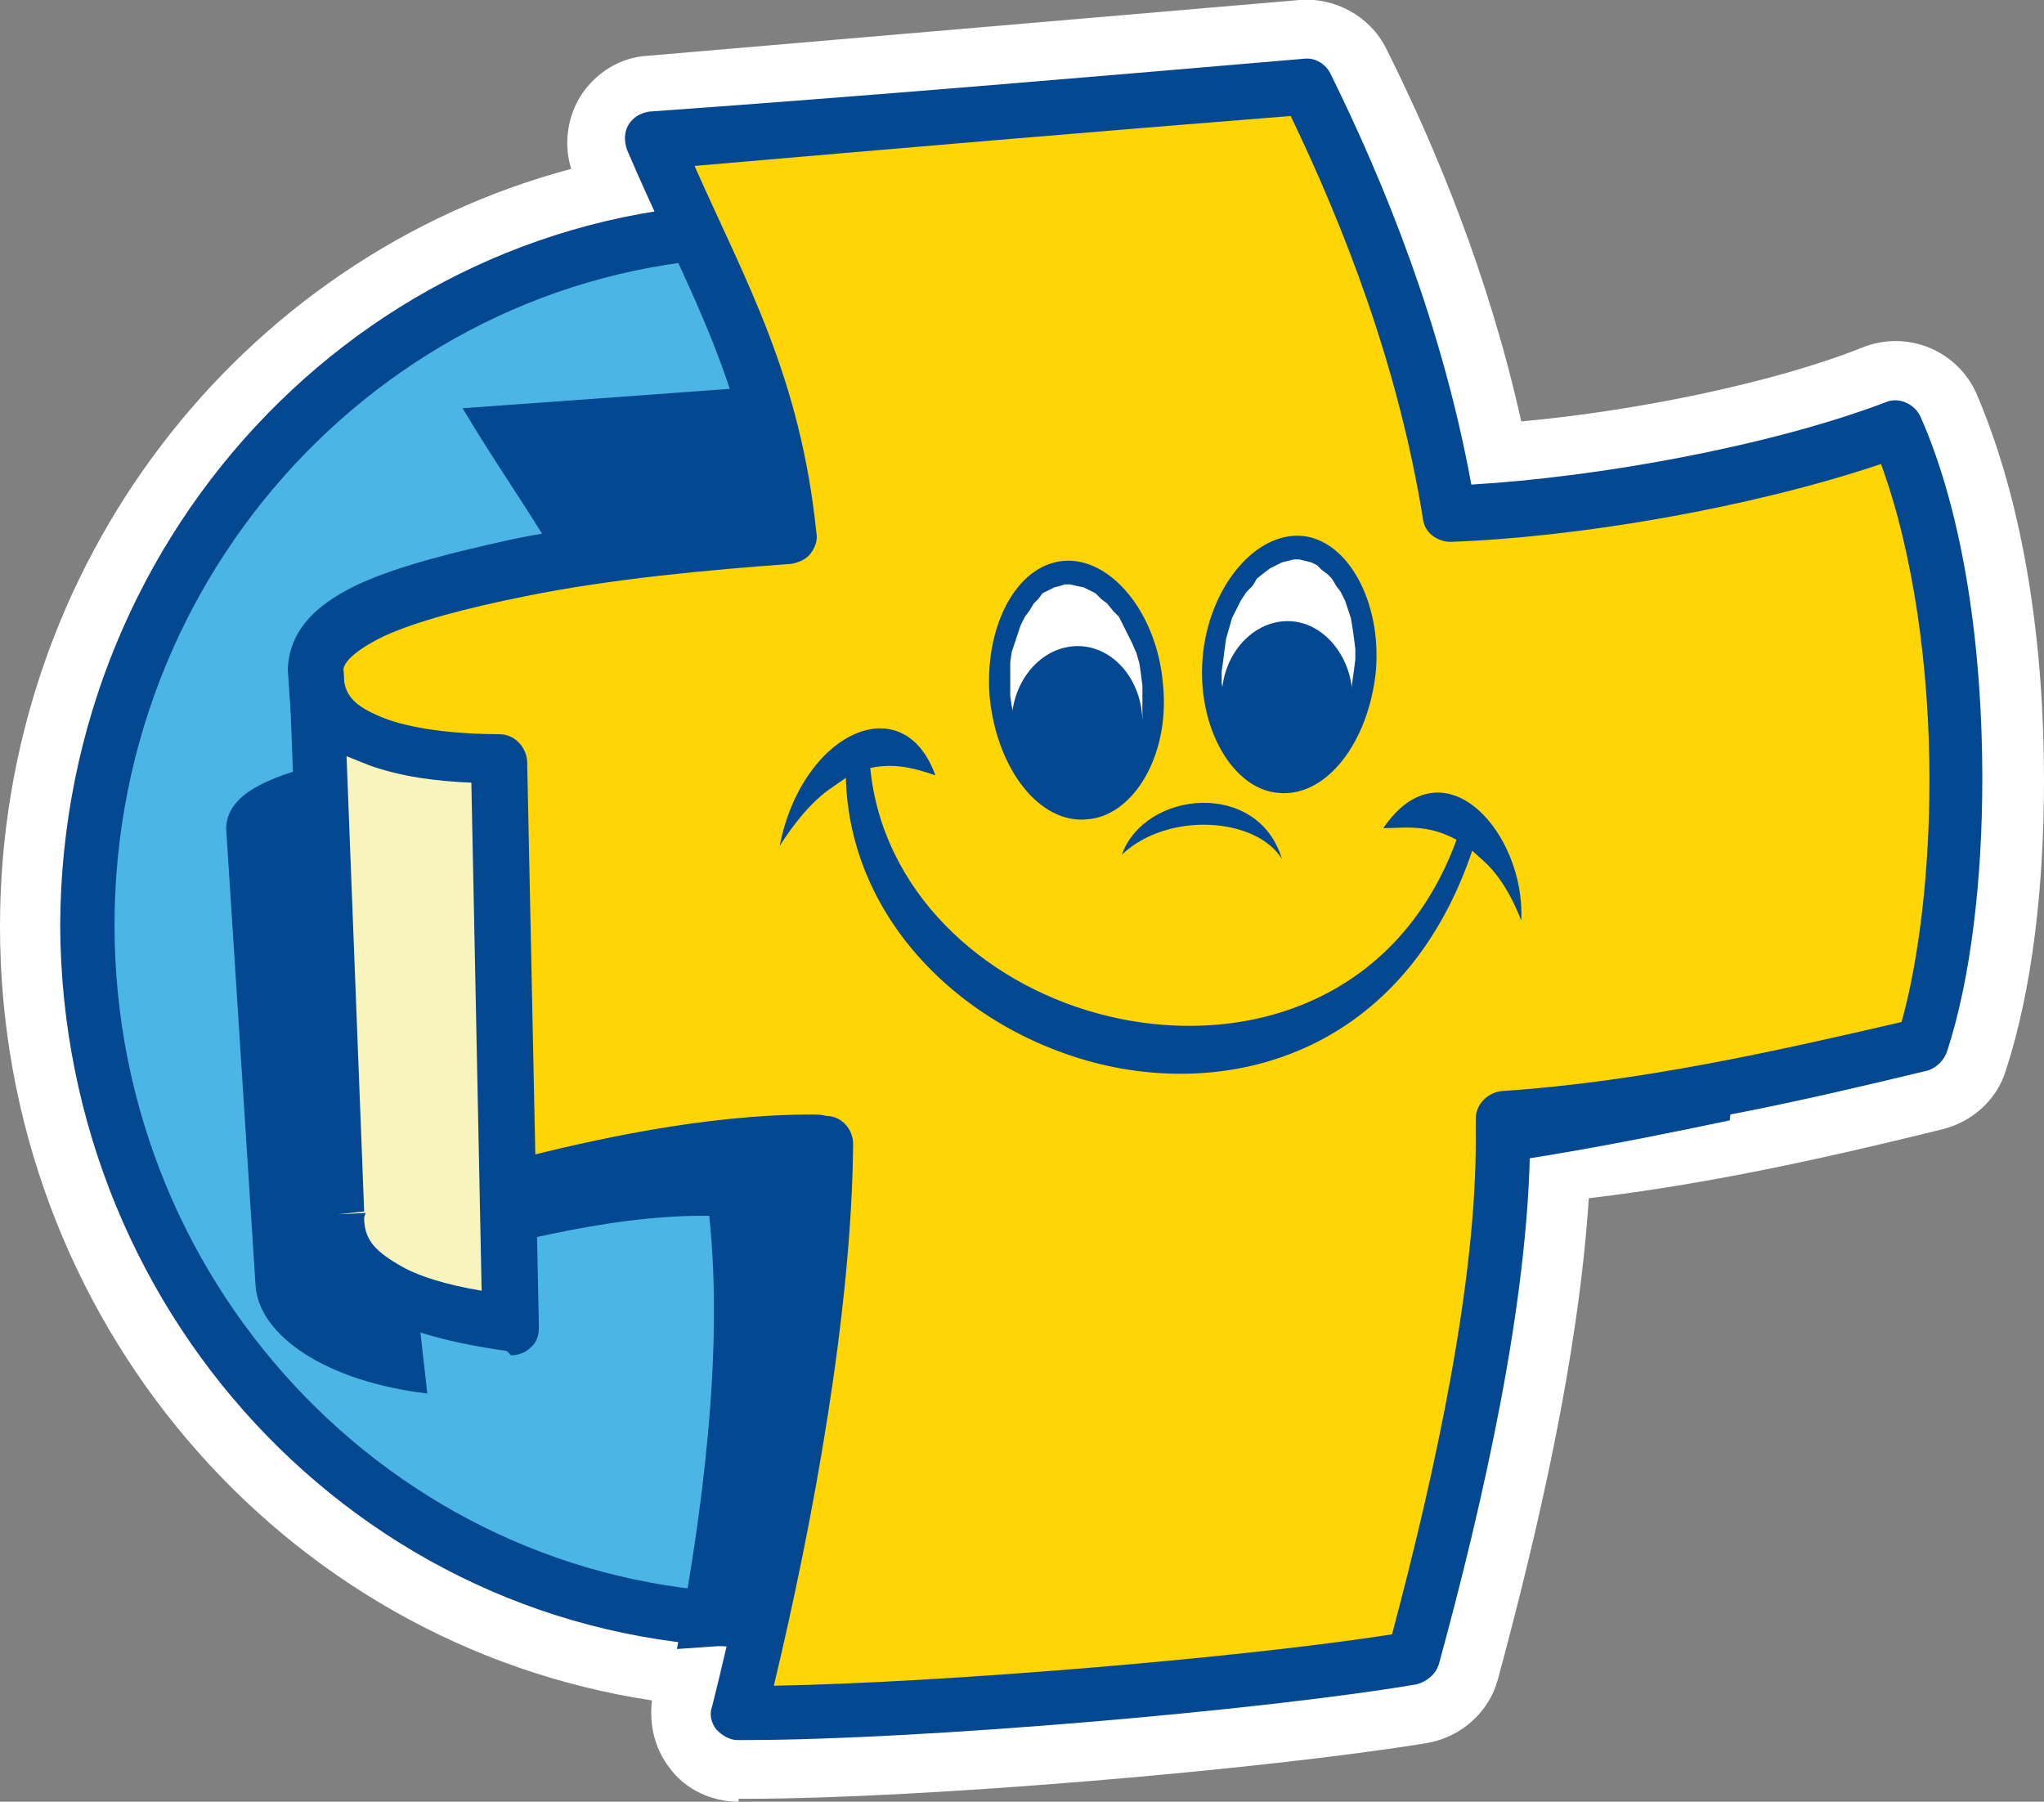 <?xml version="1.0" encoding="utf-8"?>
<!-- Generator: Adobe Illustrator 22.1.0, SVG Export Plug-In . SVG Version: 6.00 Build 0)  -->
<svg version="1.1" id="Capa_1" xmlns="http://www.w3.org/2000/svg" xmlns:xlink="http://www.w3.org/1999/xlink" x="0px" y="0px"
	 viewBox="0 0 139.2 122.7" style="enable-background:new 0 0 139.2 122.7;" xml:space="preserve">
<rect x="0" y="0" width="139.2" height="122.7" fill="#808080" stroke="none"/>
<style type="text/css">
	.st0{fill:#FFFFFF;}
	.st1{fill-rule:evenodd;clip-rule:evenodd;fill:#FFFFFF;}
	.st2{fill:#4BB6E5;}
	.st3{fill:#054892;}
	.st4{fill-rule:evenodd;clip-rule:evenodd;fill:#054892;}
	.st5{fill:#FFD505;}
	.st6{fill:#F8F4BE;}
</style>
<path class="st0" d="M23,82.8l-1.4-36.9c0.2,4.8,6.9,5.8,12.4,5.8l0.8,38.6C27.6,89.3,22.8,87.2,23,82.8z"/>
<path class="st1" d="M25.2,83c0,1.2,0.5,1.9,2.1,2.9c1.2,0.7,3,1.3,5.2,1.7l-0.7-33.8c-2.3-0.1-4.6-0.4-6.7-1.2
	c-0.3-0.1-0.7-0.2-1-0.4l1.2,30.4L23,82.8l2.2-0.1L25.2,83L25.2,83L25.2,83z M34.4,92.5c-3.6-0.6-6.8-1.3-9.3-2.7
	c-2.5-1.3-4.4-3.8-4.4-6.8l0-0.2L19.3,46c0-0.3,0-0.6,0.1-0.8l0,0l0,0c0.1-0.2,0.2-0.5,0.4-0.7c0.3-0.3,0.6-0.5,1-0.6h0l0,0l0,0h0
	l0.4-0.1c0.6,0,1.2,0.2,1.6,0.6c0.3,0.3,0.5,0.6,0.6,0.9l0,0l0,0v0c0.1,0.2,0.1,0.4,0.1,0.6c0.1,1.2,0.7,1.9,2.8,2.7
	c2,0.7,4.8,1,7.4,1c1.2,0,2.2,1,2.2,2.2L37,90.3c0,0.6-0.3,1.3-0.8,1.7c-0.4,0.4-0.9,0.6-1.5,0.6L34.4,92.5z"/>
<path class="st0" d="M47.4,16C24.1,18.4,6,38.6,6,63.1c0,26,20.5,47.1,45.8,47.3c-0.5,2.2-1,4.3-1.5,6.3c11.4,0.1,35.4-2,46-3.8
	c3.1-11.5,6.3-25.9,6.1-36.8c9.8-0.6,19.7-2.9,28.6-5c3.3-10.4,3.3-30.3-1.8-41.9c-8.7,3.3-21.5,5.5-30.4,5.8
	C96.9,23.8,92.8,13.8,89,6C73.8,7.2,59.8,8.5,44.6,9.7C45.5,12,46.5,14,47.4,16z"/>
<path class="st1" d="M47.4,16l1.4-0.6L47.4,16z M52.6,19c-1,1.7-2.7,2.8-4.6,3c-20.1,2.1-36,19.6-36,41.1
	c0,22.8,17.9,41.2,39.9,41.3c1.8,0,3.5,0.8,4.6,2.3c0.9,1.1,1.3,2.4,1.3,3.8c10.4-0.5,24.8-1.7,33.7-2.9c2.6-10.2,4.9-21.9,4.9-30.4
	c0-0.3,0-0.6,0-0.9c0-3.2,2.4-5.8,5.6-6c7.9-0.5,16.2-2.2,24.1-4c0.7-3.6,1.2-8.3,1.2-13c0-5.6-0.6-11.5-1.9-16.3
	c-8.7,2.5-18.6,4-26.5,4.2c-3,0.1-5.6-2.1-6.1-5c-1.4-8.8-4.4-16.9-7.4-23.7c-10.9,0.9-21.3,1.8-32.1,2.7
	C53.5,16.4,53.3,17.8,52.6,19z M50.3,122.7c-1.8,0-3.6-0.8-4.7-2.3c-1-1.3-1.4-2.9-1.2-4.6C19.2,112,0,89.8,0,63.1
	c0-24.7,16.4-45.6,38.9-51.6c-0.5-1.6-0.3-3.4,0.6-4.9c1-1.6,2.7-2.7,4.6-2.8C59.3,2.5,73.3,1.3,88.5,0c2.4-0.2,4.8,1.1,5.9,3.3
	c3.4,6.8,7,15.5,9.2,25.4c7.7-0.7,17.2-2.6,23.4-5.1c3-1.1,6.3,0.3,7.6,3.2c3.3,7.7,4.6,17.2,4.6,26.3c0,7.3-0.8,14.3-2.6,19.8
	c-0.6,2-2.3,3.5-4.3,4c-7.3,1.8-15.6,3.7-24.1,4.7c-0.7,10.8-3.5,22.8-6.2,32.8c-0.6,2.2-2.5,3.9-4.8,4.3c-11,1.8-34.3,3.8-46.4,3.8
	H50.3z"/>
<path class="st2" d="M98.2,63c0-26.1-20.6-47.3-46.1-47.3C26.6,15.7,6,36.9,6,63c0,26.1,20.6,47.3,46.1,47.3
	C77.6,110.3,98.2,89.1,98.2,63z"/>
<path class="st3" d="M17.4,87.5l-2-31.1v0c0.1-2.7,3.6-4.1,12.5-5.6c5.6-1,8.8-1.5,14.5-1.8c-2.1-8.9-6.5-13.8-10.9-21.2
	c14.1-1,27.2-2,41.3-3c4.2,6.1,8.9,14,11.6,23c9.5-0.2,18.6-1.5,28.1-4.6c6.7,13.1,6.4,24,5.3,33.1c-8.1,1.7-17.3,3.5-26.3,4
	c1.1,8.6-0.6,19.9-2.6,29l-42.8,3c1.7-9.1,3.2-20.1,2.2-29.5C41,82.7,33.5,85.1,28.9,86c-0.3,0-0.6,0-0.8,0l1,8.9
	C22.3,94.1,17.6,91,17.4,87.5z"/>
<path class="st4" d="M7.8,63c0,25.1,19.9,45.4,44.2,45.5c24.4-0.1,44.2-20.3,44.2-45.5c0-25.1-19.8-45.4-44.2-45.5
	C27.7,17.6,7.8,37.9,7.8,63z M4.1,63c0.1-27.1,21.4-49.2,48-49.2c26.5,0,47.9,22.1,48,49.2c0,27.1-21.4,49.2-48,49.2
	C25.5,112.2,4.2,90.1,4.1,63z"/>
<path class="st5" d="M35.5,38.7c6.1-1.2,12.8-1.8,18.3-2.2C52.6,25.2,48.5,19,44.6,9.6C59.8,8.4,73.8,7.1,89,5.9
	c3.8,7.8,7.9,17.8,9.7,29.1c9-0.3,21.8-2.5,30.4-5.8c5.1,11.6,5.1,31.4,1.8,41.9c-8.8,2.1-18.8,4.4-28.6,5c0.2,10.8-3,25.3-6.1,36.8
	c-10.6,1.8-34.6,3.8-46,3.8c2.8-11.5,5.8-26.8,5.9-38.8c-7.6-0.2-15.8,1.7-20.8,3c-8.9,0.3-10.1-7.7-10.3-3.4
	c-0.1,3.4,0.6,2.9,7,3.8l-2.3-22.9c-6.6,1.4-7.8-2.1-8.3-12.5C21.6,42.3,27.4,40.3,35.5,38.7z"/>
<path class="st4" d="M56.3,76c1,0,1.8,0.9,1.8,1.9c-0.1,11.4-2.7,25.6-5.4,36.9c11.5-0.2,31.9-1.9,42.1-3.5
	c2.9-10.9,5.8-24.1,5.7-34.1v-1c0-1,0.8-1.8,1.8-1.9c9.2-0.6,18.6-2.7,27.2-4.7c1.2-4.3,1.9-10.3,1.9-16.5c0-7.6-1.1-15.5-3.3-21.5
	c-8.9,3-20.7,5-29.3,5.3c-0.9,0-1.8-0.6-1.9-1.6c-1.7-10.5-5.4-19.9-9-27.4C74,9,61.2,10.1,47.3,11.3c3.5,7.9,7.2,14.3,8.3,25
	c0.1,0.5-0.1,1-0.4,1.4c-0.3,0.4-0.8,0.6-1.3,0.7c-5.5,0.4-12.2,1-18.1,2.2c-4,0.8-7.4,1.7-9.6,2.7c-2.3,1.1-2.9,2-2.8,2.4
	c0.2,4.4,0.6,7.5,1.3,9.1c0.8,1.6,1,1.8,2.7,1.9c0.6,0,1.2-0.1,2.1-0.3c0.5-0.1,1,0,1.5,0.3c0.4,0.3,0.7,0.8,0.8,1.3l2.1,20.8
	c0.4,0,0.8,0.1,1.2,0.1h0.2c4.8-1.2,12.5-3,20-3C55.6,75.9,55.9,75.9,56.3,76z M48.8,117.8c-0.4-0.5-0.5-1.1-0.3-1.6
	c2.7-10.8,5.5-25.1,5.8-36.5c-6.8,0.1-13.9,1.8-18.4,2.9l-0.4,0.1H35c-0.5,0-1.1,0-1.5-0.1c-0.4,0.4-1,0.5-1.5,0.5
	c-2.2-0.3-3.7-0.4-5-0.7c-1.1-0.2-2.5-0.6-3.2-2c-0.4-0.9-0.5-1.6-0.5-2.4c0-0.2,0-0.5,0-0.7c0.1-0.8-0.1-1.2,0.5-2.3
	c0.2-0.4,1-0.9,1.6-0.8c1.1,0.1,1.3,0.5,1.6,0.7c0.3,0.2,0.4,0.4,0.6,0.6c0.4,0.4,0.9,0.9,1.5,1.4c0.2,0.2,0.5,0.4,0.8,0.5
	l-1.7-17.1c-0.3,0-0.5,0-0.8,0c-2.8,0.1-5.3-1.6-6.2-4.2c-1-2.5-1.3-5.8-1.6-10.5c0.1-3,2.4-4.7,5-5.9c2.7-1.2,6.3-2.1,10.4-3
	c5.5-1.1,11.5-1.7,16.6-2.1c-1.4-9.7-5.1-15.5-8.9-24.4c-0.2-0.6-0.2-1.2,0.1-1.7c0.3-0.5,0.8-0.8,1.4-0.9C59.6,6.5,73.6,5.3,88.8,4
	c0.8-0.1,1.5,0.4,1.8,1c3.7,7.5,7.6,17.1,9.6,28c8.6-0.5,20.3-2.6,28.2-5.6c0.9-0.4,2,0.1,2.4,1c3,6.8,4.2,16,4.2,24.6
	c0,7-0.8,13.7-2.4,18.6c-0.2,0.6-0.7,1.1-1.3,1.3c-8.3,2-17.7,4.2-27.1,4.9c-0.1,10.9-3.2,24.5-6.2,35.5c-0.2,0.7-0.8,1.2-1.5,1.4
	c-10.6,1.8-34,3.8-45.8,3.8h-0.5h0C49.7,118.5,49.2,118.2,48.8,117.8z"/>
<path class="st3" d="M100,57.7l1,0.9c0.8,0.7,1.8,2,2.6,4.1c0.3-6-5.3-12.3-9.4-6.3C95.8,56.4,97.6,56,100,57.7z"/>
<path class="st3" d="M57.6,52.1c-0.2,10.5,8.3,18.4,17.9,20.5c9.8,2.1,20.8-1.9,25-15.4l-1-0.9c-4,12.4-15.7,15.5-25.5,12.5
	c-7.8-2.4-14.4-8.8-14.8-17.4L57.6,52.1z"/>
<path class="st3" d="M56.7,53.6l1.3-0.9c2.4-1,4.2-0.4,5.7,0.1c-2.2-6.1-9.1-2.9-10.6,4.8C54,56.2,55.2,54.6,56.7,53.6z"/>
<path class="st3" d="M72.4,38.2c3.2-0.3,6.4,3.5,6.8,8.4c0.5,4.8-2,9-5.2,9.2c-3.2,0.3-6.1-3.4-6.6-8.3C67,42.7,69.2,38.5,72.4,38.2
	z"/>
<polygon class="st0" points="72.5,39.8 72.9,39.8 73.3,39.9 73.8,40 74.2,40.2 74.6,40.4 75,40.8 75.4,41.1 75.8,41.6 76.2,42 
	76.5,42.6 76.8,43.2 77.1,43.8 77.4,44.5 77.6,45.2 77.7,45.9 77.8,46.7 77.8,47.4 77.8,48.2 77.8,48.9 77.7,49.6 77.5,50.2 
	77.3,50.8 77,51.4 76.8,51.9 76.4,52.4 76.1,52.8 75.8,53.2 75.4,53.5 75,53.8 74.7,54 74.3,54.1 73.8,54.1 73.5,54.2 73.1,54.1 
	72.7,54 72.3,53.8 71.9,53.6 71.5,53.3 71.1,52.9 70.7,52.5 70.4,52 70,51.4 69.7,50.9 69.5,50.2 69.3,49.6 69.1,48.9 68.9,48.1 
	68.8,47.4 68.8,46.6 68.8,45.9 68.8,45.1 68.9,44.4 69.1,43.8 69.3,43.2 69.5,42.6 69.8,42 70.1,41.6 70.4,41.1 70.7,40.8 71,40.4 
	71.4,40.2 71.8,40 72.2,39.9 "/>
<path class="st3" d="M73.4,44c2.4,0,4.4,2.3,4.4,5.2c0,2.9-2,5.2-4.4,5.2c-2.5,0-4.5-2.3-4.5-5.2C68.9,46.4,70.9,44,73.4,44z"/>
<path class="st3" d="M88.7,36.5c-3.2-0.3-6.4,3.5-6.8,8.3c-0.4,4.8,2.1,9,5.2,9.2c3.2,0.3,6.1-3.4,6.6-8.3
	C94.1,41,91.8,36.8,88.7,36.5z"/>
<polygon class="st0" points="88.5,38.1 88.1,38.1 87.7,38.2 87.3,38.3 86.9,38.5 86.5,38.7 86.1,39 85.6,39.4 85.3,39.9 84.9,40.3 
	84.5,40.9 84.2,41.5 83.9,42.1 83.7,42.8 83.5,43.5 83.4,44.2 83.3,45 83.2,45.7 83.2,46.5 83.3,47.2 83.4,47.9 83.6,48.5 
	83.8,49.1 84,49.7 84.3,50.2 84.6,50.7 84.9,51.1 85.3,51.5 85.7,51.8 86,52.1 86.4,52.3 86.8,52.4 87.2,52.4 87.6,52.5 88,52.4 
	88.4,52.3 88.8,52.1 89.2,51.9 89.6,51.6 90,51.2 90.3,50.8 90.7,50.3 91,49.8 91.3,49.2 91.6,48.6 91.8,47.9 92,47.2 92.1,46.4 
	92.2,45.7 92.3,44.9 92.3,44.2 92.2,43.4 92.1,42.7 92,42.1 91.8,41.5 91.6,40.9 91.3,40.3 91,39.9 90.7,39.4 90.4,39.1 90,38.8 
	89.7,38.5 89.3,38.3 88.9,38.2 "/>
<path class="st3" d="M87.7,42.3c-2.5,0-4.5,2.4-4.5,5.2c0,2.9,2,5.2,4.5,5.2c2.4,0,4.4-2.4,4.4-5.2C92.1,44.7,90.1,42.3,87.7,42.3z"
	/>
<path class="st3" d="M76.4,58.2c3.2-3,9.2-2.5,10.9,0.3C85.7,53.1,78,53.8,76.4,58.2z"/>
<path class="st6" d="M23,82.7l-1.4-36.9c0.2,4.8,6.9,5.8,12.4,5.8l0.8,38.6C27.6,89.1,22.8,87.1,23,82.7z"/>
<path class="st4" d="M24.8,82.9c0,1.4,0.6,2.2,2.3,3.2c1.3,0.8,3.3,1.4,5.7,1.8l-0.7-34.6c-2.4-0.1-4.8-0.4-7-1.2
	c-0.5-0.2-1-0.4-1.5-0.6l1.2,31L23,82.7l1.9-0.1L24.8,82.9L24.8,82.9z M34.5,92c-3.6-0.5-6.7-1.3-9.2-2.6c-2.4-1.3-4.3-3.6-4.2-6.5
	v-0.2l-1.4-36.7v0c0-0.5,0.1-1,0.5-1.3c0.2-0.3,0.5-0.4,0.8-0.5h0l0,0h0h0l0,0l0,0l0.4,0c0.5,0,1,0.2,1.4,0.5
	c0.4,0.3,0.6,0.8,0.6,1.3l0,0.1c0.1,1.4,0.9,2.1,3,2.9c2,0.7,4.9,1,7.6,1c1,0,1.8,0.8,1.9,1.8l0.8,38.6c0,0.6-0.2,1.1-0.6,1.4
	c-0.3,0.3-0.8,0.5-1.3,0.5L34.5,92z"/>
</svg>
